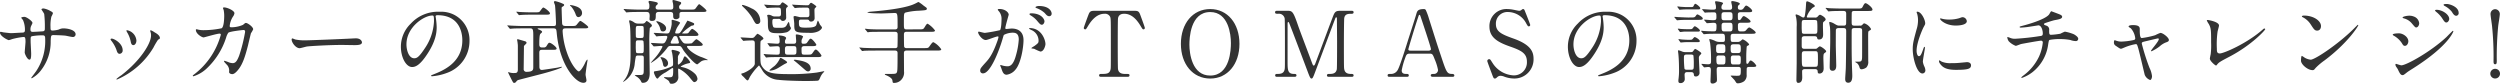 <svg xmlns="http://www.w3.org/2000/svg" width="662.31" height="22.178" preserveAspectRatio="none" viewBox="0 0 662.31 22.178"><title>アセット 3</title><g id="レイヤー_2" data-name="レイヤー 2"><g id="head"><path d="M.879,8.569c.356.048,1.734.216,2.043.216.476,0,2.542-.144,2.97-.144.451-.024.713-.1.713-.672A6.28,6.28,0,0,0,6.082,5.3c-.071-.1-.452-.5-.452-.6,0-.168.713-.24.832-.24.546,0,2.138,1.128,2.138,1.608,0,.168-.4.864-.428,1.008a2.211,2.211,0,0,0-.095.864c0,.36.237.5.57.5.618,0,2.114-.1,2.708-.144.523-.048.523-.456.523-.7A29.015,29.015,0,0,0,11.712,3.7c-.071-.216-.736-1.176-.736-1.224,0-.1.262-.24.547-.24a5.41,5.41,0,0,1,1.9.72c.237.12.594.288.594.576a4.829,4.829,0,0,1-.4.864,9.919,9.919,0,0,0-.238,2.688c0,.768,0,1.008.57,1.008a7.3,7.3,0,0,0,1.616-.264,2.81,2.81,0,0,1,1.187-.312c1.188,0,3.278.408,3.278,1.584a.7.7,0,0,1-.76.7c-.285,0-1.568-.288-1.83-.336-.808-.12-3.184-.168-3.23-.168-.713,0-.713.168-.784,1.56A12.217,12.217,0,0,1,10.9,18.578a7.688,7.688,0,0,1-2.471,2.161.138.138,0,0,1-.143-.144c0-.024,1.188-1.561,1.378-1.873a14.326,14.326,0,0,0,2.3-8.593c0-.768-.38-.768-.713-.768a15.03,15.03,0,0,0-2.827.24c-.309.168-.309.264-.309,1.3,0,.528.143,2.856.143,3.313,0,1.152-.119,1.584-.451,1.584-.57,0-1.26-1.512-1.26-1.92,0-.24.214-2.544.214-2.784,0-1.152-.143-1.3-.546-1.3a19.165,19.165,0,0,0-3.041.576,5.577,5.577,0,0,1-.832.264C2.066,10.633,0,9.577,0,8.641a.194.194,0,0,1,.166-.216A6.279,6.279,0,0,1,.879,8.569Z" fill="#333"/><path d="M32.5,13.345a.868.868,0,0,1-.808.912c-.522,0-.688-.552-.855-1.08a8.589,8.589,0,0,0-1.378-2.424c-.118-.168-.166-.24-.166-.312,0-.144.143-.216.309-.216C30.175,10.225,32.5,11.425,32.5,13.345ZM39.845,8.4a1.535,1.535,0,0,1-.048-.216.162.162,0,0,1,.166-.168,5.247,5.247,0,0,1,1.069.6c.38.192,1.331.768,1.331,1.464,0,.192-.1.216-.5.456A19.579,19.579,0,0,0,40.652,12.6a20.843,20.843,0,0,1-9.67,8.473.154.154,0,0,1-.143-.144,10.15,10.15,0,0,1,1.331-1.008c5.061-3.912,7.84-8.425,7.84-10.489A2.468,2.468,0,0,0,39.845,8.4Zm-3.706,2.328c0,.7-.381,1.224-.809,1.224-.522,0-.641-.6-.712-1.008a7.6,7.6,0,0,0-.88-2.28,2.759,2.759,0,0,1-.261-.528c0-.072.119-.144.237-.12A3.029,3.029,0,0,1,36.139,10.729Z" fill="#333"/><path d="M64.389,6.577c.522-.456.594-.5.76-.5.476,0,1.925,1.056,1.925,1.68a6.638,6.638,0,0,1-.594,1.056c-.048.12-.665,2.736-.784,3.24-.713,2.76-1.33,4.776-2.471,6.265-.262.336-1.021,1.32-1.687,1.32-.452,0-.855-.24-.855-.576a2.205,2.205,0,0,0-.665-1.992c-.595-.648-.666-.72-.666-.864,0-.1.071-.1.119-.1a11.688,11.688,0,0,1,1.283.456,3.281,3.281,0,0,0,.879.168c.831,0,1.212-.7,1.711-1.944a41.733,41.733,0,0,0,1.592-6.336c0-.5-.262-.5-.476-.5-.143,0-3.54.36-3.968.72a4.32,4.32,0,0,0-.594,1.32,19.3,19.3,0,0,1-5.3,8.3,9.108,9.108,0,0,1-3.35,1.92.158.158,0,0,1-.167-.144c0-.1.048-.12.476-.456A19.669,19.669,0,0,0,58.5,9.217c0-.216-.119-.312-.333-.312-.689,0-4.062,1.008-4.229,1.008-.452,0-2.044-.96-2.044-1.968,0-.1,0-.192.143-.192a3.546,3.546,0,0,1,.57.12,6.346,6.346,0,0,0,1.354.12,23.651,23.651,0,0,0,4.728-.5C59.328,7.2,59.4,4.9,59.4,4.2a8.429,8.429,0,0,0-.143-1.536,4.772,4.772,0,0,1-.19-.528c0-.168.262-.168.356-.168.737,0,2.685.816,2.685,1.536a1.956,1.956,0,0,1-.4.912,5.6,5.6,0,0,0-.855,2.448c0,.36.166.36.594.36A7.775,7.775,0,0,0,64.389,6.577Z" fill="#333"/><path d="M93.708,10.177c.143,0,.4-.024.522-.024,1.449,0,1.663.888,1.663,1.056,0,.672-.974.744-1.972.744-.547,0-2.923-.048-3.4-.048-3.278,0-8.72.312-9.289.432-.285.048-1.568.432-1.854.432-1.021,0-2.114-1.488-2.114-2.3,0-.144.071-.288.189-.288s.689.264.809.288a12.834,12.834,0,0,0,2.9.216C81.947,10.681,90.239,10.369,93.708,10.177Z" fill="#333"/><path d="M115.4,4.369c0,.072.048.168.048.264a18.633,18.633,0,0,1,.237,2.592c0,1.608-.356,3.84-2.446,7.032-1.9,2.928-3.112,3.5-4.063,3.5-1.567,0-2.97-2.472-2.97-5.4a8.5,8.5,0,0,1,2.638-6.121,9.772,9.772,0,0,1,7.579-3.12,7.673,7.673,0,0,1,3.824.768,7.532,7.532,0,0,1,4.134,6.984,8.947,8.947,0,0,1-5.986,8.449,14.471,14.471,0,0,1-3.944.888c-.095,0-.237-.024-.237-.168,0-.072.048-.1.642-.336,2.471-.984,7.626-3.048,7.626-9.025,0-.936-.095-6.648-6.581-6.648C115.426,4.033,115.4,4.225,115.4,4.369Zm-7.721,7.369c0,1.56.617,3.7,2.066,3.7.689,0,1.26-.288,2.9-2.784a13.818,13.818,0,0,0,2.328-6.985c0-1.44-.095-1.56-.4-1.56C112.313,4.1,107.681,7.2,107.681,11.737Z" fill="#333"/><path d="M151.231,6.889c1.164,0,1.283,0,1.615-.432.666-.816.737-.912.95-.912.167,0,2.044,1.344,2.044,1.632,0,.336-.476.336-1.283.336H150c-.57,0-.95,0-.95.744a20.645,20.645,0,0,0,1.069,5.449c1.211,3.624,2.851,5.208,3.207,5.208.5,0,1.378-1.584,1.64-2.16a3.73,3.73,0,0,1,.569-.96c.1,0,.119.1.119.144,0,.144-.143.816-.143.936-.095.552-.38,2.5-.38,2.9,0,.24.237,1.272.237,1.488,0,.408-.237.672-.831.672-2.067,0-6.225-4.7-7.032-13.009-.119-1.32-.143-1.417-1.165-1.417h-3.682c-.119,0-.214,0-.214.1s.047.12.5.288c.023.024.665.264.665.528,0,.168-.119.24-.428.528-.309.24-.309,2.064-.309,2.736,0,.336,0,.888.665.888h.475a.811.811,0,0,0,.832-.48c.451-.7.5-.768.736-.768.428,0,1.877,1.128,1.877,1.536,0,.336-.451.336-1.283.336h-2.542c-.38,0-.76,0-.76.768,0,.6.023,3.145.023,3.672,0,.24,0,.888.665.888.285,0,3.991-.576,4.205-.624s.9-.216,1.046-.216a.063.063,0,0,1,.071.072c0,.216-2.21.984-5.3,1.8-1,.264-5.963,1.536-6.271,1.632-.285.1-.333.168-.665.576a.636.636,0,0,1-.428.192c-.238,0-.285-.1-.736-.96-.262-.528-.855-1.7-.855-1.776s.023-.12.095-.12.309.12.356.12a3.8,3.8,0,0,0,1.259.12c.356,0,.855,0,.855-.912V12.169c0-.336-.048-.552-.095-1.056a5.24,5.24,0,0,1-.1-.552c0-.168.119-.168.214-.168.048,0,1.854.528,2,.576a.439.439,0,0,1,.285.408c0,.168-.642.672-.689.84,0,.12-.071,5.953-.071,6.024a.7.7,0,0,0,.666.792c1.877,0,1.877-.552,1.877-1.368V9.313c0-1.536-.143-1.8-.832-1.8h-1.782c-2.066,0-2.756.048-2.993.072-.071,0-.428.048-.5.048-.095,0-.143-.048-.214-.144l-.451-.552c-.095-.12-.119-.12-.119-.168s.048-.048.1-.048c.166,0,.9.072,1.045.072,1.164.048,2.139.1,3.255.1h7.555c.809,0,.951,0,.951-.768,0-.672-.167-4.152-.262-4.728-.023-.144-.285-.72-.285-.84a.291.291,0,0,1,.309-.264A8.944,8.944,0,0,1,149,.937c.309.12.451.192.451.384s-.166.288-.4.432-.262.192-.262.48c0,.6.1,3.264.119,3.792.023.816.428.864,1.093.864Zm-9.337-3.624c.713,0,.927-.024,1.093-.216.166-.168.736-1.056.927-1.056.309,0,1.782,1.1,1.782,1.561,0,.336-.452.336-1.283.336h-3.849c-1.663,0-2.424.072-2.5.072-.095,0-.428.048-.5.048-.095,0-.143-.048-.214-.144l-.451-.552c-.095-.1-.118-.12-.118-.168,0-.024.047-.048.095-.048.118,0,.642.072.76.072.713.048,2.353.1,3.041.1Zm9.242-1.68c-.024-.024-.143-.1-.143-.144,0-.024,0-.1.166-.1a6.439,6.439,0,0,1,1.283.288c.38.12,1.758.552,1.758,1.848a1.058,1.058,0,0,1-.927,1.056c-.475,0-.617-.384-.736-.648a6.68,6.68,0,0,0-1.069-1.968A2.176,2.176,0,0,0,151.137,1.584Z" fill="#333"/><path d="M169,14.713a.54.54,0,0,0-.547.24,21.894,21.894,0,0,0-.333,2.232,6.309,6.309,0,0,1-2.993,4.513c-.023,0-.048-.024-.048-.072,0-.024.5-.648.57-.768.832-1.224,1.4-2.9,1.4-6.289,0-6.625-.071-7.176-.238-8.3a5.62,5.62,0,0,1-.143-.672.19.19,0,0,1,.214-.216,3.6,3.6,0,0,1,1.022.48,1.749,1.749,0,0,0,1.164.384h1a1,1,0,0,0,.832-.264c.071-.1.356-.432.428-.432s1.378.792,1.378,1.2a.456.456,0,0,1-.166.336c-.285.216-.333.264-.4.408a34.022,34.022,0,0,0-.119,3.648c0,1.3.1,8.113.1,8.257,0,1.56-.57,2.544-1.806,2.544-.31,0-.333-.072-.57-.552a3.318,3.318,0,0,0-.855-.936c-.095-.072-.713-.456-.713-.48,0-.1.095-.1.879-.1,1.046,0,1.331,0,1.449-.576.048-.288.048-.672.048-3.937,0-.456-.119-.648-.618-.648Zm.5-11.545c-2.091,0-2.78.048-2.994.072-.095,0-.451.048-.522.048s-.119-.048-.19-.144l-.475-.552c-.071-.072-.1-.12-.1-.168,0-.024.024-.048.071-.048.167,0,.9.072,1.069.072,1.141.048,2.139.1,3.255.1h1.568c.688,0,.855-.192.855-.912A2.886,2.886,0,0,0,172,1.056a3.8,3.8,0,0,1-.19-.552.279.279,0,0,1,.31-.264,13.12,13.12,0,0,1,1.663.312c.237.072.475.12.475.384,0,.192-.071.24-.451.576a1.186,1.186,0,0,0-.119.456c0,.576.522.576.9.576h2.922c.57,0,.855-.072.855-.672a5.649,5.649,0,0,0-.095-1.08,3.683,3.683,0,0,1-.119-.552c0-.144.071-.24.262-.24.166,0,1.5.408,1.71.48.143.048.333.1.333.336,0,.168-.1.288-.333.528a.531.531,0,0,0-.214.432c0,.5.143.768.9.768h1.877c1.116,0,1.235,0,1.5-.216.19-.168.832-1.224,1.046-1.224.143,0,1.924,1.416,1.924,1.728,0,.336-.451.336-1.259.336h-5.084c-.428,0-.808,0-.808.624v.72c0,.288-.476.576-.88.576-.617,0-.783-.288-.783-.84,0-.72,0-1.08-.855-1.08h-2.9c-.31,0-.855,0-.855.744,0,1.08,0,1.632-1.045,1.632-.618,0-.618-.336-.618-.528,0-.12.048-.648.048-.768,0-.96-.333-1.08-.9-1.08Zm-.381,3.7c-.688,0-.688.144-.688,1.392,0,.264,0,1.392.047,1.536.1.264.452.264.642.264h.736c.689,0,.689-.144.689-1.392a15.226,15.226,0,0,0-.048-1.536c-.095-.264-.428-.264-.642-.264Zm-.023,3.816c-.665,0-.665.144-.665,1.368a13.085,13.085,0,0,0,.071,1.776c.095.264.4.264.594.264h.784c.665,0,.665-.144.665-1.368a13.089,13.089,0,0,0-.071-1.776c-.095-.264-.4-.264-.594-.264Zm13.376,1.488c-.214,0-.476,0-.476.168,0,.312,1.117,1.68,3.563,2.688a11.951,11.951,0,0,1,1.925.816.087.087,0,0,1-.095.1c-.048,0-.285-.024-.333-.024a2.45,2.45,0,0,0-1.33.36c-.167.12-.927.768-1,.768-.713,0-3.35-3.168-3.73-3.816-.617-1.032-.617-1.056-1.4-1.056h-1.829a.939.939,0,0,0-.975.48,17.506,17.506,0,0,1-2.731,2.9,12.646,12.646,0,0,1-1.592,1.1c-.048,0-.048-.024-.048-.048s.617-.72.736-.864a13.223,13.223,0,0,0,2.353-3.36c0-.216-.238-.216-.428-.216-.262,0-1.545.12-1.83.12-.095,0-.143-.048-.214-.144l-.475-.552c-.071-.072-.095-.12-.095-.168s.047-.048.095-.048c.4,0,2.423.144,2.875.144a.86.86,0,0,0,.808-.408,4.337,4.337,0,0,0,.546-1.3c0-.264-.214-.312-.428-.312-.071,0-1.829.072-1.9.072a3.582,3.582,0,0,1-.5.072c-.095,0-.143-.048-.214-.168l-.451-.552c-.048-.072-.119-.12-.119-.144,0-.048.048-.072.1-.072.475,0,2.827.168,3.35.168.4,0,.594-.072.76-.408a7.622,7.622,0,0,0,.547-1.992c.023-.144,0-.912,0-1.08a.127.127,0,0,1,.143-.144c.166,0,2.091.456,2.091.816-.048.12-.547.816-.689,1.056a5.421,5.421,0,0,0-.617,1.536c0,.216.261.216.4.216.784,0,.809,0,1.5-1.08.237-.36,1.33-2.328,1.354-2.328.047,0,.95.336,1.045.384.665.288.736.312.736.5,0,.36-.261.408-.688.456a13.016,13.016,0,0,0-2.5,1.968c0,.1.071.1.784.1.665,0,.808-.072.9-.192.143-.144.736-1.032.974-1.032.285,0,1.663,1.08,1.663,1.536,0,.336-.475.336-1.283.336h-3.373c-.237,0-.451,0-.451.168a5.033,5.033,0,0,0,.617,1.056c.5.72.736.792,1.188.792a6.811,6.811,0,0,0,1.521-.072c.213-.1,1-1.08,1.259-1.08.19,0,1.663,1.128,1.663,1.392,0,.384-.4.384-1.283.384Zm-6.106,6.984a6.7,6.7,0,0,0-1.829,1.32c-.166.24-.214.336-.4.336-.356,0-.9-1.416-.9-1.608,0-.312.214-.336.356-.336a15.359,15.359,0,0,0,4.276-1.224c.309-.144.451-.216.451-.744a14.4,14.4,0,0,0-.261-2.9c-.024-.072-.143-.48-.143-.528a.256.256,0,0,1,.285-.264c.071,0,1.924.312,1.924.744a2.258,2.258,0,0,1-.332.6,1.121,1.121,0,0,0-.19.816c0,.216-.023,1.2-.023,1.393,0,.12,0,.36.166.36a2.992,2.992,0,0,0,1.307-1.656c.19-.456.237-.528.38-.528.356,0,1.4,1.3,1.4,1.56,0,.192-.071.192-.737.336a6.368,6.368,0,0,0-1.758.768c0,.072.095.12.309.168a6.727,6.727,0,0,1,3.54,1.848,2.314,2.314,0,0,1,.595,1.272.943.943,0,0,1-.809.864c-.237,0-.332-.1-1.045-.96a9.227,9.227,0,0,0-3.112-2.616c-.166,0-.166.216-.166.312,0,.264.047,1.464.047,1.728a1.729,1.729,0,0,1-1.829,1.968c-.356,0-.4-.12-.547-.48-.142-.336-.332-.456-1.187-.984-.095-.048-.214-.12-.214-.168,0-.1.095-.12.166-.12.167,0,.9.048,1.046.048,1.116,0,1.212-.1,1.212-1.992,0-.384,0-.456-.167-.456a.363.363,0,0,0-.189.048C177.914,18.122,176.631,18.986,176.369,19.154ZM173.875,5.689c0-.048.071-.072.119-.072.38,0,2.471.744,2.471,1.872a.783.783,0,0,1-.784.84c-.356,0-.594-.048-.761-.648a3.542,3.542,0,0,0-.76-1.56C173.9,5.809,173.875,5.761,173.875,5.689Zm1.093,9.529c0-.048.048-.072.119-.072.712,0,1.9.576,1.9,1.656a.914.914,0,0,1-.761.912c-.237,0-.475-.168-.546-.552a5.7,5.7,0,0,0-.451-1.464A4.7,4.7,0,0,1,174.968,15.218Zm4.4-3.672c.237,0,.5,0,.5-.312a10.6,10.6,0,0,0-.356-1.176c-.143-.384-.214-.5-.666-.5-.332,0-.4.12-.712.72-.4.744-.452.84-.452,1.032,0,.24.285.24.428.24Z" fill="#333"/><path d="M196.306,10.129c-.095-.1-.095-.144-.095-.168,0-.048.047-.048.07-.048.428,0,2.447.144,2.923.144a.917.917,0,0,0,.808-.456c.522-.576.594-.648.689-.648.118,0,1.544.84,1.544,1.272a.171.171,0,0,1-.071.144c-.071.072-.5.36-.57.432-.166.12-.166.408-.166,3.048,0,2.928,0,3.144.617,3.984,1.021,1.392,2.353,1.8,6.771,1.8a51.245,51.245,0,0,0,7.507-.408c.31-.048,1.9-.36,1.925-.36.048,0,.119,0,.119.072a3.711,3.711,0,0,1-.428.48,4.421,4.421,0,0,0-.547.864c-.4.912-.428.984-.713,1.08-.261.072-2.708.1-3.112.1-2.161,0-5.82-.12-7.341-.312a5.4,5.4,0,0,1-4.182-2.352,12.813,12.813,0,0,0-.974-1.464,15.684,15.684,0,0,0-2.424,3.048c-.38.816-.428.912-.665.912-.19,0-.855-.816-1.021-.96-.237-.192-.57-.5-.57-.72,0-.144.143-.168.309-.192.618-.12,3.112-1.416,3.255-2.472V11.617c0-.552-.023-.912-.712-.912-.048,0-1.165.024-1.782.072-.071,0-.428.048-.5.048s-.119-.048-.214-.168Zm4.371-3.768c-.5,0-.594-.168-1.425-1.7a13.4,13.4,0,0,0-2.3-2.76c-.333-.336-.381-.384-.381-.48,0-.072.071-.12.19-.12a10.1,10.1,0,0,1,2.376.936,3.637,3.637,0,0,1,2.28,3.336A.756.756,0,0,1,200.677,6.361Zm1.734,8.161c-.095-.12-.095-.12-.095-.144a.063.063,0,0,1,.071-.072c.118,0,.642.072.784.072.237.024,2,.1,2.542.1.879,0,.879-.072.879-1.2,0-.7,0-1.032-.736-1.032-.262,0-1.687.1-1.83.1-.095,0-.143-.048-.214-.144l-.4-.552c-.071-.12-.095-.12-.095-.168s.047-.048.071-.048c.356,0,2.114.144,2.518.144.57,0,.642-.288.642-.7a3.947,3.947,0,0,0-.071-.864c-.023-.072-.189-.552-.189-.576,0-.048.047-.048.143-.048.38,0,1.829.168,1.829.72,0,.1-.262.528-.285.648a1.41,1.41,0,0,0-.023.336c0,.5.309.5.5.5h1.734c.618,0,.737-.216.737-.72,0-.24-.1-1.368-.1-1.608,0-.144.19-.144.285-.144.285,0,1.64.288,1.64.576a8.514,8.514,0,0,1-.356.816,2.1,2.1,0,0,0-.048.48c0,.432.071.6.5.6.665,0,.808-.072,1.046-.408.594-.84.665-.936.879-.936.451,0,1.5,1.464,1.5,1.584,0,.384-.594.384-1.093.384h-2.091c-.355,0-.736.1-.736.648,0,1.464,0,1.608.736,1.608h.784c.975,0,1.069,0,1.378-.408.595-.84.666-.936.879-.936.452,0,1.5,1.464,1.5,1.584,0,.408-.57.408-1.093.408H206.165c-.642,0-1.663,0-2.542.048-.071,0-.57.072-.618.072-.071,0-.118-.072-.189-.168Zm2.756-9.529c-.451,0-.546.216-.546.6a3.509,3.509,0,0,0,.189,1.44c.167.336.333.336,1.854.336.736,0,1.33,0,1.711-.648.095-.144.451-.888.546-.888a.326.326,0,0,1,.143.192c.048.12.143.672.166.792.024.1.31.528.31.624,0,.36-.547.888-1.094,1.1a8.95,8.95,0,0,1-2.827.24c-2.138,0-2.186-.816-2.186-2.977a9.81,9.81,0,0,0-.071-1.2c0-.072-.118-.408-.118-.5,0-.168.285-.192.356-.192a1.974,1.974,0,0,1,.95.288,1.531,1.531,0,0,0,.665.168h1c.4,0,.688-.1.688-.7,0-1.488,0-1.656-.808-1.656-.57,0-1.687.024-2.352.072-.071,0-.428.048-.5.048-.1,0-.119-.048-.214-.144l-.452-.552c-.118-.12-.118-.12-.118-.168s.071-.048.095-.048c.119,0,.713.072.855.072.309.024,2.233.1,2.661.1s.617-.024.783-.312c.143-.216.285-.456.523-.456.095,0,1.354.816,1.354,1.008,0,.1-.023.12-.285.336-.213.192-.213.48-.213.84,0,.24.047,1.488.047,1.776a.866.866,0,0,1-.879.96.67.67,0,0,1-.594-.36.649.649,0,0,0-.57-.192Zm3.35,11.5c0,.168-.047.168-.617.456-.309.144-1.663,1.032-1.972,1.176a4.787,4.787,0,0,1-1.877.6c-.071,0-.214-.024-.214-.144a17.172,17.172,0,0,1,1.378-1.128,6.055,6.055,0,0,0,1.259-1.68c.19-.432.238-.432.333-.432a.753.753,0,0,1,.214.072C207.329,15.578,208.517,16.226,208.517,16.49Zm.071-4.272c-.641,0-.641.456-.641.96,0,1.1,0,1.3.808,1.3h1.425c.737,0,.809-.192.809-.912,0-1.056,0-1.344-.689-1.344Zm3.754-7.033c-.5,0-.688.048-.688.648,0,1.2,0,1.488,1.639,1.488,1.212,0,2.685,0,2.97-.7.071-.192.31-1.152.428-1.152.1,0,.452.912.547,1.056.071.12.522.6.522.744,0,.36-.475.744-.927,1.008a4.947,4.947,0,0,1-2.589.408c-3.825,0-3.825-.216-3.825-2.4,0-.288-.19-1.728-.19-1.824,0-.168.262-.216.4-.216.047,0,.854.192.95.216a2.435,2.435,0,0,0,.736.1H213.7c.522,0,.736-.144.736-.7,0-.192,0-1.224-.047-1.44a.575.575,0,0,0-.595-.408c-1.425,0-2.352.024-2.471.048-.071,0-.642.072-.688.072-.1,0-.119-.048-.214-.144l-.452-.552c-.118-.12-.118-.12-.118-.168s.071-.048.095-.048c.143,0,.9.072,1.069.072s2.02.1,2.875.1a.538.538,0,0,0,.546-.264c.19-.264.262-.384.5-.384.095,0,1.33.792,1.33.984,0,.1-.047.12-.309.384-.118.1-.189.264-.189.624,0,.288.047,1.729.047,2.064a.906.906,0,0,1-.95.912c-.333,0-.4-.1-.546-.336-.1-.192-.4-.192-.523-.192Zm2.424,13.009a.726.726,0,0,1-.642.72c-.38,0-.594-.192-.95-.5-.808-.7-2.186-1.9-2.471-2.112-.143-.12-.4-.288-.4-.36s.095-.12.19-.12a2.727,2.727,0,0,1,.642.072C212.96,16.178,214.766,16.634,214.766,18.194Z" fill="#333"/><path d="M243.35,7.777c1.14,0,1.259,0,1.592-.552.475-.792.617-.937.831-.937A6.9,6.9,0,0,1,247.7,8.065c0,.36-.452.36-1.26.36h-6.3c-.642,0-.665.408-.665.768,0,.288,0,3.1.071,3.24a.615.615,0,0,0,.618.312h4.49c1.116,0,1.235,0,1.521-.384.76-1.056.855-1.176,1.14-1.176a5.766,5.766,0,0,1,2.044,1.873c0,.336-.476.336-1.26.336h-7.935c-.618,0-.689.336-.689.72,0,.768.023,4.1.023,4.8a2.794,2.794,0,0,1-1.021,2.5,2.582,2.582,0,0,1-1.592.552c-.38,0-.38-.048-.475-.72-.095-.528-.95-1.032-1.782-1.368-.071-.024-.214-.1-.214-.168,0-.12.143-.12.214-.12,2.471,0,2.732,0,2.923-.336s.237-.552.237-5.137c0-.264,0-.72-.665-.72h-5.18c-2.066,0-2.756.048-2.993.048a3.582,3.582,0,0,1-.5.072c-.095,0-.143-.072-.214-.168l-.451-.552c-.1-.1-.119-.12-.119-.144,0-.048.048-.072.095-.072.167,0,.9.1,1.046.1,1.164.048,2.138.072,3.255.072h5.061a.633.633,0,0,0,.617-.288c.071-.144.071-2.953.071-3.265,0-.336-.023-.768-.688-.768h-3.707c-2.066,0-2.756.024-2.993.048-.071,0-.428.072-.5.072-.095,0-.143-.072-.214-.168l-.451-.552c-.048-.048-.119-.12-.119-.144,0-.048.048-.072.1-.072.166,0,.9.1,1.045.1,1.164.072,2.139.072,3.255.072h3.588c.665,0,.665-.432.665-.744,0-3.5,0-3.6-.855-3.6-.262,0-2.9.12-3.445.12-.38,0-3.706-.024-3.706-.312a4.267,4.267,0,0,1,.975-.168c3.207-.264,8.173-.792,10.857-1.776a10.883,10.883,0,0,0,1.5-.7.7.7,0,0,1,.238-.072,9.462,9.462,0,0,1,1.33.96c.808.576.855.6.855.792,0,.408-.262.432-2.139.552a16.785,16.785,0,0,0-3.563.5c-.38.216-.38.456-.38,2.544,0,1.7,0,1.9.688,1.9Z" fill="#333"/><path d="M259.127,8.569a.21.21,0,0,1,.214-.192c.071,0,1.307.336,1.567.336a39.339,39.339,0,0,0,3.991-.72c.4-.288.428-2.712.428-2.833a3.057,3.057,0,0,0-.594-2.04c-.356-.432-.4-.48-.4-.552,0-.168.284-.192.38-.192,1.592,0,2.519.912,2.519,1.536,0,.024-.9,3.1-.9,3.552,0,.144.095.216.262.216.118,0,1.211-.12,1.4-.12,1.782,0,3.16.864,3.16,3.072,0,1.9-.665,6.024-2.043,7.7a3.68,3.68,0,0,1-2.424,1.464c-.879,0-1.116-.84-1.4-1.656-.048-.168-.31-.72-.31-.792a.113.113,0,0,1,.119-.12,4.32,4.32,0,0,1,.594.168,5.853,5.853,0,0,0,1.212.168c.688,0,1.568-.336,2.257-2.928a19.236,19.236,0,0,0,.736-4.176c0-1.68-.95-1.8-1.639-1.8a5.119,5.119,0,0,0-2.281.576c-.095.12-.118.216-.356,1.032-.95,3.265-3.255,9.169-5.179,9.169a.7.7,0,0,1-.761-.768c0-.5.167-.7,1.592-2.28.642-.72,1.64-1.824,2.923-5.424a6.529,6.529,0,0,0,.332-1.128c0-.072-.023-.192-.166-.192-.522,0-2.732.96-3.207.96C260.22,10.609,259.127,9.1,259.127,8.569Zm16.487,5.088a11.991,11.991,0,0,1-1.615-.72c-.166-.048-.76-.072-.76-.168,0-.144.783-.552.926-.672.88-.672.975-.744.975-1.392a3.088,3.088,0,0,0-1.925-2.76c-.189-.1-.57-.264-.57-.36,0-.144.1-.144.167-.144,3.041,0,4.134,3.024,4.157,4.249C276.969,11.977,276.612,13.657,275.614,13.657Zm1.093-8.041c0,.408-.284.936-.688.936-.333,0-.522-.144-1.259-1.032A6.455,6.455,0,0,0,273.072,4.1c-.118-.072-.356-.264-.356-.36,0-.072.19-.216.4-.216C276.161,3.528,276.707,5.329,276.707,5.617Zm1.9-2.016a.657.657,0,0,1-.594.7c-.523,0-.784-.312-1.26-.864a6.52,6.52,0,0,0-2.114-1.272c-.237-.072-.309-.168-.309-.24,0-.192.57-.336.855-.336C278.133,1.584,278.608,3.145,278.608,3.6Z" fill="#333"/><path d="M300.111,2.856c1.283,0,1.568,0,1.973,1.08.189.528,1.211,3.24,1.211,3.48a.367.367,0,0,1-.38.36c-.19,0-.262-.1-.808-1.008-1.26-2.088-2.661-3.121-4.276-3.121-.927,0-1.5.384-1.64,1.2-.071.432-.071,5.856-.071,6.865,0,.672,0,6.216.071,6.625.214,1.224,1.331,1.248,1.972,1.248.88,0,1.069,0,1.069.384s-.332.384-.713.384h-6.652c-.332,0-.688,0-.688-.384s.38-.384.522-.384c1.4,0,2.281,0,2.519-1.248.071-.384.071-.408.071-6.792,0-5.929,0-6.577-.166-7.033a1.481,1.481,0,0,0-1.521-.864c-1.9,0-3.3,1.512-4.276,3.1-.57.936-.618,1.032-.832,1.032a.387.387,0,0,1-.38-.36c0-.192,1.069-3.072,1.259-3.552.38-1.008.761-1.008,1.948-1.008Z" fill="#333"/><path d="M320.617,20.81c-4.586,0-7.77-3.792-7.77-9.193s3.16-9.217,7.77-9.217c4.562,0,7.745,3.792,7.745,9.217C328.362,16.994,325.2,20.81,320.617,20.81ZM326.1,11.4c0-2.208-.617-8.209-5.487-8.209-5.322,0-5.512,7.057-5.512,8.641,0,2.3.688,8.185,5.512,8.185C325.915,20.018,326.1,13.033,326.1,11.4Z" fill="#333"/><path d="M338.438,20.354c-.285,0-.618,0-.618-.384s.356-.384.476-.384c.784,0,1.829,0,2.043-1.248.071-.384.071-.408.071-6.792,0-1.128,0-6.265-.071-6.673a1.554,1.554,0,0,0-1.758-1.224c-.451,0-.784,0-.784-.384,0-.408.356-.408.642-.408h2.447c1.5,0,1.663,0,3.088,4.152.547,1.56,3.16,8.4,3.659,9.793.071.168.214.576.4.576.237,0,.38-.432.5-.744,1.236-3.24,3.137-8.425,4.372-11.665.688-1.824.784-2.112,2.3-2.112h2.8c.238,0,.595,0,.595.408,0,.384-.4.384-.476.384-.95,0-1.806.024-2,1.128-.071.48-.095,5.568-.095,6.72,0,6.433.023,6.481.095,6.841.167.984.9,1.248,1.759,1.248.38,0,.713,0,.713.384s-.356.384-.618.384h-5.749c-.333,0-.689,0-.689-.384s.38-.384.522-.384c.832,0,1.854,0,2.091-1.248.071-.408.071-6.336.071-7.3s-.047-5.208-.047-6.072c0-.12,0-.384-.167-.384-.143,0-.189.072-.451.792-.547,1.416-5.179,13.849-5.488,14.593-.237.552-.356.84-.617.84s-.4-.24-.808-1.272c-.809-2.136-4.966-13.2-5.156-13.513,0-.024-.095-.192-.189-.192s-.19.12-.19.408V16.2c0,2.28,0,3.384,1.687,3.384.31,0,.666,0,.666.384s-.356.384-.618.384Z" fill="#333"/><path d="M379.612,20.354c-.261,0-.57-.072-.57-.384,0-.384.381-.384.95-.384a1.049,1.049,0,0,0,.975-1.056,13.129,13.129,0,0,0-.879-2.808c-.522-1.344-.594-1.512-1.378-1.512h-5.155c-.88,0-.975.24-1.354,1.32a19.293,19.293,0,0,0-.855,3.12c0,.936.761.936,1.33.936.285,0,.547.048.547.384,0,.384-.356.384-.547.384h-4.562c-.189,0-.5-.024-.5-.36,0-.408.262-.408.809-.408a1.991,1.991,0,0,0,1.806-.96c.546-.744,2.3-6.385,2.827-8.089.309-.96,1.829-5.665,2.138-6.745.237-.84.38-1.392,2.067-1.392a.542.542,0,0,1,.522.384,16.02,16.02,0,0,1,.784,2.16c1.663,5.208,1.806,5.784,3.3,10.225,1.354,4.081,1.521,4.417,2.875,4.417.309,0,.547.144.547.408,0,.36-.381.36-.547.36ZM378.5,13.417c.261,0,.594-.12.594-.384,0-.5-2.257-7.176-2.685-8.473-.143-.408-.19-.624-.356-.624-.143,0-.166.072-.428.864-.665,1.944-2.519,8.041-2.519,8.257,0,.36.356.36.665.36Z" fill="#333"/><path d="M395.2,19.466c-.166-.432-1.187-3.144-1.187-3.288a.5.5,0,0,1,.522-.5c.262,0,.309.12.879,1.008A7.008,7.008,0,0,0,401,19.97a3.441,3.441,0,0,0,3.517-3.624c0-2.184-1.426-2.952-4.442-4.008-3.3-1.152-5.488-2.424-5.488-5.281A4.5,4.5,0,0,1,399.333,2.4a9.333,9.333,0,0,1,1.688.192c.261.048,1.259.264,1.425.264a.9.9,0,0,0,.523-.144c.332-.264.38-.312.546-.312.285,0,.356.216.594.84.167.384,1.283,3.216,1.283,3.36a.375.375,0,0,1-.4.384c-.189,0-.237-.072-.617-.7a5.508,5.508,0,0,0-4.847-3.1,3.057,3.057,0,0,0-3.231,3.168c0,1.992,1.426,2.712,4.538,3.816,4.8,1.68,5.44,3.6,5.44,5.448a5.062,5.062,0,0,1-5.155,5.185,7.562,7.562,0,0,1-2.565-.48,3.071,3.071,0,0,0-.951-.24,1.22,1.22,0,0,0-.9.312c-.4.36-.451.408-.689.408C395.7,20.81,395.651,20.666,395.2,19.466Z" fill="#333"/><path d="M424.565,4.369c0,.072.048.168.048.264a18.633,18.633,0,0,1,.237,2.592c0,1.608-.356,3.84-2.446,7.032-1.9,2.928-3.112,3.5-4.063,3.5-1.567,0-2.97-2.472-2.97-5.4a8.5,8.5,0,0,1,2.638-6.121,9.772,9.772,0,0,1,7.579-3.12,7.673,7.673,0,0,1,3.824.768,7.532,7.532,0,0,1,4.134,6.984,8.947,8.947,0,0,1-5.986,8.449,14.471,14.471,0,0,1-3.944.888c-.095,0-.237-.024-.237-.168,0-.072.048-.1.642-.336,2.471-.984,7.626-3.048,7.626-9.025,0-.936-.095-6.648-6.581-6.648C424.59,4.033,424.565,4.225,424.565,4.369Zm-7.721,7.369c0,1.56.617,3.7,2.066,3.7.689,0,1.26-.288,2.9-2.784a13.818,13.818,0,0,0,2.328-6.985c0-1.44-.095-1.56-.4-1.56C421.478,4.1,416.845,7.2,416.845,11.737Z" fill="#333"/><path d="M447.78,4.633c1.069,0,1.188,0,1.5-.456.167-.264.31-.36.428-.36s1.4.672,1.4,1.08c0,.36-.428.36-1.283.36H447.21c-.832,0-1.854.024-2.353.072-.095,0-.427.048-.5.048-.1,0-.143-.048-.214-.144l-.476-.552c-.071-.12-.095-.12-.095-.168s.023-.048.095-.048c.166,0,.9.072,1.069.072.594.024,2.043.1,2.565.1Zm.023-2.76c.689,0,.736,0,.927-.408.095-.192.237-.456.428-.456.166,0,1.283.792,1.283,1.176,0,.312-.285.312-.784.312h-2.542c-.428,0-.975,0-1.545.048-.095,0-.475.048-.57.048a.206.206,0,0,1-.189-.144l-.4-.552a.186.186,0,0,1-.047-.12c0-.048.047-.072.095-.072.143,0,.784.1.9.1.808.048,1.046.072,1.711.072Zm-.166,5.856c.546,0,.642,0,.95-.432.19-.264.309-.336.428-.336.214,0,1.33.792,1.33,1.128,0,.288-.309.288-.784.288h-3.468c-.167.024-.809.1-.927.1a.24.24,0,0,1-.214-.144l-.4-.552a.26.26,0,0,1-.047-.144c0-.048.047-.048.071-.048a4.863,4.863,0,0,1,.617.072c.689.048,1.307.072,2.02.072Zm-.618,11.377c-.237,0-.736,0-.736.72,0,.144.048.816.048.96a1.078,1.078,0,0,1-1.141,1.224c-.546,0-.546-.384-.546-.552v-.264a16.934,16.934,0,0,0,.166-2.952c0-.144,0-2.232-.166-3.84,0-.12-.1-.744-.1-.888,0-.12.048-.192.19-.192a9.114,9.114,0,0,1,1.045.384,2.351,2.351,0,0,0,.761.1h1.282a1.115,1.115,0,0,0,.595-.1c.118-.072.5-.744.665-.744.189,0,1.64.912,1.64,1.152,0,.12-.143.288-.333.48a1.027,1.027,0,0,0-.309.888c0,.552.166,3.5.166,3.745a.951.951,0,0,1-1,1.032c-.451,0-.475-.288-.5-.5-.047-.456-.237-.648-.736-.648Zm.4-7.945c-.451,0-.736,0-1.188.024-.142,0-.783.072-.926.072a.207.207,0,0,1-.19-.144l-.4-.552a.142.142,0,0,1-.047-.12c0-.048.047-.072.095-.072.143,0,.784.1.9.1.831.048,1.045.072,1.71.072.761,0,.855,0,1.046-.216.332-.384.451-.5.546-.5.262,0,1.354.672,1.354,1.056,0,.288-.309.288-.784.288Zm-.547,3.289c-.76,0-.76.288-.76,1.032a24.765,24.765,0,0,0,.143,2.712c.118.288.5.288.688.288h1.021c.761,0,.761-.216.761-1.416a18.378,18.378,0,0,0-.095-2.353c-.119-.264-.5-.264-.666-.264Zm12.426-5.5c-.547,0-.808.144-.808.72,0,1.3,0,1.44.665,1.44H460.3a1.135,1.135,0,0,0,.736-.192c.119-.072.546-.5.665-.5a4.206,4.206,0,0,1,1.687,1.3.4.4,0,0,1-.285.336c-.284.144-.332.24-.355.288a31.136,31.136,0,0,0-.119,3.144c0,1.272,0,1.416.285,1.416.143,0,.261-.1.38-.36.095-.168.309-.528.57-.528A3.341,3.341,0,0,1,465.29,17.4c0,.336-.523.336-1.188.336h-.688c-.19,0-.522,0-.642.288-.048.1-.048,1.584-.048,1.7a2.062,2.062,0,0,1-.665,1.8,3.054,3.054,0,0,1-1.663.552.667.667,0,0,1-.356-.1,7.213,7.213,0,0,1-.475-.7c-.143-.192-1.069-1.128-1.069-1.176,0-.072.143-.072.237-.072.166,0,1.093.048,1.307.048,1.069,0,1.141-.048,1.141-1.56,0-.432,0-.792-.689-.792h-5.013c-.688,0-.688.384-.688.936,0,.36.071,2.16.071,2.328,0,.312,0,.624-.214.768a1.482,1.482,0,0,1-.95.384c-.452,0-.547-.312-.547-.6,0-.408.095-2.424.095-2.88,0-.768-.166-.912-.76-.912-.143,0-.879.1-.975.1-.071,0-.118-.072-.214-.168l-.451-.552c-.095-.12-.095-.12-.095-.144,0-.072.047-.072.071-.072.047,0,1.378.12,1.639.12.784,0,.832-.312.832-.792a34.881,34.881,0,0,0-.237-4.824c-.024-.12-.214-.768-.214-.912,0-.048,0-.168.095-.168a6.514,6.514,0,0,1,1.544.552,2.44,2.44,0,0,0,1.093.216h.88c.309,0,.522-.072.522-.624,0-1.2,0-1.536-.713-1.536h-1.9c-.547,0-1.711,0-2.424.072-.071,0-.428.048-.5.048-.095,0-.143-.048-.214-.144l-.451-.552c-.118-.12-.118-.12-.118-.168s.071-.048.095-.048a4.2,4.2,0,0,1,.546.048c.31.024,1.212.1,2.709.1.665,0,.736-.168.736-1.488,0-.768-.38-.768-.95-.768-.214,0-1.4.1-1.545.1-.095,0-.142-.048-.213-.168l-.476-.552c-.095-.12-.095-.12-.095-.144,0-.048.047-.072.095-.072.309,0,1.829.144,2.186.144.784,0,.975-.1.975-.816,0-.912,0-1.272-.666-1.272-.214,0-1.71.024-1.947.048-.071,0-.333.048-.4.048s-.119-.048-.214-.168l-.451-.552c-.1-.12-.1-.12-.1-.144a.076.076,0,0,1,.071-.072c.356,0,2.067.144,2.472.144.95,0,1.116-.048,1.116-.576,0-.048,0-.24-.023-.48-.024-.144-.214-.816-.214-.96,0-.192.118-.216.309-.216.048,0,1.806.192,1.806.528,0,.1-.023.12-.262.432a1.3,1.3,0,0,0-.166.672c0,.624.522.624.713.624h1.5c.166,0,.617,0,.617-.648a3.122,3.122,0,0,0-.071-.624,7.841,7.841,0,0,1-.166-.792c0-.168.118-.24.332-.24.19,0,1.948.288,1.948.72,0,.1-.071.144-.309.36-.166.12-.214.288-.214.6,0,.576.356.624.689.624a.873.873,0,0,0,.831-.408c.451-.624.522-.7.713-.7.309,0,1.568.96,1.568,1.392,0,.36-.452.36-1.283.36h-1.806c-.618,0-.713.288-.713.72,0,1.224,0,1.368.4,1.368a.488.488,0,0,0,.38-.216c.522-.744.57-.84.808-.84.285,0,1.782,1.032,1.782,1.392s-.428.36-1.283.36h-1.33c-.595,0-.737.288-.737.672,0,1.416,0,1.632.784,1.632,1,0,1.093,0,1.449-.408.214-.264.547-.648.784-.648.19,0,1.687.984,1.687,1.344,0,.336-.475.336-1.282.336Zm-3.92,2.784c-.736,0-.736.36-.736,1.248,0,.648,0,1.08.712,1.08H456.4c.688,0,.688-.456.688-.816,0-1.152,0-1.512-.736-1.512Zm.023,2.952c-.665,0-.688.408-.688.768,0,1.3.023,1.632.736,1.632h.927c.736,0,.736-.312.736-1.44,0-.528,0-.96-.713-.96Zm1.378-11.449c-.713,0-.713.408-.713,1.032,0,.72,0,1.1.713,1.1h1.5c.713,0,.713-.408.713-1.032,0-.7,0-1.1-.713-1.1Zm.024,2.784c-.666,0-.713.408-.713.768,0,1.176,0,1.536.736,1.536h1.449c.713,0,.713-.408.713-1.1,0-.84,0-1.2-.713-1.2Zm2.4,5.712c-.713,0-.713.456-.713.888,0,1.056,0,1.44.713,1.44h1.235c.688,0,.736-.36.736-1.128,0-.84-.048-1.2-.736-1.2Zm.023,2.952c-.642,0-.689.384-.689.768,0,1.32,0,1.632.713,1.632h1.235c.689,0,.689-.264.689-1.368,0-.624,0-1.032-.689-1.032Z" fill="#333"/><path d="M478.169,18.314c-.642,0-.713.36-.737.432-.023.24.024,1.392.024,1.656,0,.456,0,1.56-1.093,1.56-.048,0-.452-.024-.452-.768,0-.24.071-4.008.071-4.392V7.153a10.335,10.335,0,0,0-.143-2.544,5.152,5.152,0,0,1-.142-.576c0-.144.047-.216.189-.216a3.947,3.947,0,0,1,1.141.5c.5.288.546.312.713.312.285,0,.356-.192.428-.576a24.782,24.782,0,0,0,.285-2.784c.047-.84.071-.912.356-.912.189,0,1.972.792,1.972,1.224,0,.168,0,.168-.547.456a5.6,5.6,0,0,0-1.567,2.376c0,.24.189.24.332.24h1.806a.834.834,0,0,0,.808-.336c.143-.168.356-.408.57-.408.166,0,1.473.672,1.473,1.248,0,.168-.071.24-.5.6-.214.144-.214.264-.214,1.32,0,.288.047,1.7.047,2.016,0,.384,0,1.368-1.093,1.368-.38,0-.428-.168-.5-.456-.071-.36-.38-.408-.665-.408H478.05c-.237,0-.618,0-.713.456-.023.1-.023,1.752-.023,2.04,0,.6.095.84.808.84h2.8a.632.632,0,0,0,.5-.168c.309-.264.546-.48.688-.48.356,0,1.687.984,1.687,1.32,0,.144-.095.216-.428.456-.237.192-.309.312-.309,1.392,0,.36.071,2.232.071,2.64,0,1.392-1,1.392-1.093,1.392-.475,0-.475-.264-.5-.648-.047-.528-.546-.528-.76-.528Zm2.565-9.361c.736,0,.736-.144.736-1.536a14.42,14.42,0,0,0-.071-1.824c-.118-.288-.475-.288-.665-.288H478.05c-.736,0-.736.144-.736,1.536a14.42,14.42,0,0,0,.071,1.824c.095.288.475.288.665.288Zm.143,8.737c.736,0,.736-.192.736-1.944,0-2.016,0-2.184-.736-2.184h-2.8c-.736,0-.736.336-.736,1.248,0,2.736,0,2.88.761,2.88Zm11.879-10.9a.73.73,0,0,0,.665-.264c.167-.192.285-.336.5-.336a3.142,3.142,0,0,1,1.758,1.488c0,.192-.118.264-.5.48-.262.168-.238.288-.262,1.32,0,.96.023,5.665.023,6.721a2.106,2.106,0,0,1-.5,1.68,2.527,2.527,0,0,1-1.259.48c-.356,0-.476-.264-.547-.48a2.247,2.247,0,0,0-.665-1.152,3.291,3.291,0,0,1-.522-.336c0-.048.237-.048.333-.048,1.282,0,1.425,0,1.521-.936.023-.384.023-1.08.023-7.2,0-.432-.023-.768-.713-.768h-1.354c-.355,0-.617.072-.688.456-.023.168-.023,3.048-.023,3.432,0,1.392,0,3.36.071,5.737,0,.432.095,2.52.095,2.976,0,.792-.095,1.872-1.069,1.872-.808,0-.808-.744-.808-1.008,0-.432.166-2.544.166-3.024.048-1.608.1-6.673.1-9.553,0-.6-.071-.888-.713-.888h-1.307c-.333,0-.618.072-.713.456-.023.12-.023,3.576-.023,4.056,0,.816.118,4.584.118,5.376,0,.408,0,1.417-.974,1.417-.761,0-.761-.672-.761-1.032,0-.96.143-5.665.143-6.745,0-2.688,0-3-.071-3.792-.023-.168-.189-.984-.189-1.176,0-.072,0-.192.143-.192a3.56,3.56,0,0,1,1.164.456c.76.456.926.528,1.425.528h1.046c.332,0,.617-.024.688-.48.024-.12.024-2.28.024-2.568,0-.408,0-.84-.713-.84h-.451c-.57,0-2.162,0-2.994.072-.071,0-.428.048-.5.048-.095,0-.143-.048-.214-.168l-.475-.552c-.1-.12-.1-.12-.1-.144,0-.048.048-.072.1-.072.143,0,.879.1,1.045.1.665.024,1.9.072,3.255.072h4.063c.95,0,1.117,0,1.378-.528.428-.864.594-.888.736-.888.381,0,1.83,1.128,1.83,1.68,0,.336-.262.384-1.26.384h-3.492c-.262,0-.594,0-.713.312-.047.144-.047,2.017-.047,2.4,0,.888,0,1.176.712,1.176Z" fill="#333"/><path d="M508.368,14.881c.4,0,.618-.384,1.141-1.872.143-.408.214-.6.333-.6s.118.24.118.288c0,.264-.546,3.072-.546,3.648a4.3,4.3,0,0,0,.38,1.248,2.613,2.613,0,0,1,.285,1.056.8.8,0,0,1-.784.816c-1.473,0-2.565-4.08-2.565-6.384,0-1.536.189-2.232,1-5.232a8.222,8.222,0,0,0,.4-2.5,5.948,5.948,0,0,0-.237-1.7,2.961,2.961,0,0,1-.143-.432c0-.072.095-.12.189-.12,1.093,0,2.091,2.184,2.091,3.048,0,.264,0,.288-.451,1.1-.262.5-1.829,4.032-1.829,6.192C507.751,14.162,507.988,14.881,508.368,14.881Zm13.8,2.4c0,.936-.713,1.224-4.039,1.224-2.328,0-3.207-.6-3.706-1.08-.119-.12-.736-.744-.736-1.2,0-.048,0-.24.118-.24a3.47,3.47,0,0,1,.57.336,5.8,5.8,0,0,0,2.542.408,19.665,19.665,0,0,0,2.067-.072c.333-.024,2-.192,2.091-.192C521.981,16.466,522.172,16.994,522.172,17.282ZM521.056,5.593c0,1.176-2.638,1.176-2.923,1.176-2.685,0-4.157-1.464-4.157-1.776,0-.048.023-.12.166-.12.071,0,.356.1.665.168a8.039,8.039,0,0,0,1.616.144,9.505,9.505,0,0,0,2.613-.36c.712-.264.783-.288,1.021-.264A1.192,1.192,0,0,1,521.056,5.593Z" fill="#333"/><path d="M545.48,3.745c.57.216.832.408.832.7,0,.552-.927.7-1.948.888-.476.072-2.542.768-2.661.816a.338.338,0,0,0-.189.264c0,.144.047.168.546.36a1.075,1.075,0,0,1,.808,1.248c0,.84,0,1.2.5,1.2a19.6,19.6,0,0,0,2.471-.288,13.065,13.065,0,0,1,1.188-.552,11.4,11.4,0,0,1,2.4.7c.5.288,1.141.744,1.141,1.176a.607.607,0,0,1-.689.624,4.386,4.386,0,0,1-1.4-.288,14.541,14.541,0,0,0-2.685-.24,14.145,14.145,0,0,0-2.78.216c-.237.12-.237.24-.4,1.176a11.211,11.211,0,0,1-4.158,7.369,9.966,9.966,0,0,1-2.827,1.536c-.047,0-.118-.024-.118-.1,0-.1.047-.168.642-.624a13.341,13.341,0,0,0,4.015-4.9,11.682,11.682,0,0,0,1.021-3.84.457.457,0,0,0-.5-.408c-.475,0-4.941.816-5.25.888-.214.048-1.212.48-1.426.48a5.082,5.082,0,0,1-1.854-1.224,2.244,2.244,0,0,1-.38-1.008c0-.072,0-.1.071-.1a2.64,2.64,0,0,1,.618.192,3.175,3.175,0,0,0,1.354.264,64.44,64.44,0,0,0,6.51-.7c.618-.072.855-.1.855-.744s-.309-2.112-1.187-2.112c-.31.048-1.188.192-2,.312a20.2,20.2,0,0,1-2.637.288c-.119,0-.31,0-.31-.168,0-.12.1-.144,1.094-.408.475-.12,5.606-1.488,6.7-2.9.119-.144.451-.864.594-.864C543.462,2.977,545.386,3.7,545.48,3.745Z" fill="#333"/><path d="M574.587,10.585c0,.384-.333.5-.761.648a5.331,5.331,0,0,0-1.687,1.056,10.694,10.694,0,0,1-2.162,1.3.124.124,0,0,1-.118-.12c0-.264,2.066-2.5,2.066-3.1,0-.168-.166-.192-.262-.192-.118,0-2.97.7-3.3.768-.855.216-.95.24-.95.624a55.812,55.812,0,0,0,2.043,6.409,6.527,6.527,0,0,1,.665,2.208c0,.5-.237,1.008-.5,1.008A2.473,2.473,0,0,1,568.2,19.85c-.119-.384-1.4-5.977-1.734-7.081-.285-.96-.333-1.08-.666-1.08a14.146,14.146,0,0,0-2.685.768c-.974.408-1.068.456-1.211.456-.238,0-.356-.072-1.4-.792a.96.96,0,0,1-.475-.864c0-.144.023-.6.214-.6.071,0,.428.144.522.168a3.73,3.73,0,0,0,1.259.192,17.591,17.591,0,0,0,3.326-.432.435.435,0,0,0,.333-.384,4.687,4.687,0,0,0-1.164-2.688c-.1-.072-.476-.312-.547-.36a.186.186,0,0,1-.048-.12c0-.384.975-.384,1.188-.384.974,0,1.758.192,1.758.96,0,1.176,0,2.472.547,2.472a22.9,22.9,0,0,0,3.516-.744,11.985,11.985,0,0,1,1.4-.624C573.019,8.713,574.587,9.961,574.587,10.585Z" fill="#333"/><path d="M587.489,8.377a24.36,24.36,0,0,0-.19,4.512c0,.7,0,1.272.784,1.272,1.021,0,7.1-2.592,11.285-6.265.333-.288.38-.336.546-.336a.188.188,0,0,1,.19.192c0,.24-3.516,4.128-9.337,7.2-2.756,1.44-2.946,1.584-3.444,2.208-.119.168-.167.192-.262.192-.19,0-1.615-1.176-1.615-1.824,0-.12.189-1.08.214-1.128a18.6,18.6,0,0,0,.118-3.1c0-3.168,0-3.816-.617-4.944a4.6,4.6,0,0,1-.523-.936c0-.1.143-.12.238-.12.261,0,2.993.48,2.993,1.464C587.869,6.961,587.537,8.113,587.489,8.377Z" fill="#333"/><path d="M615.812,16.01a16.665,16.665,0,0,0-2.328,1.968c-.451.552-.5.6-.855.6-1.283,0-3.041-1.536-3.041-2.5,0-.168.023-1.272.237-1.272a5.851,5.851,0,0,1,.713.456,3.911,3.911,0,0,0,1.616.552c1.164,0,7.46-4.248,11.4-8.185.38-.384,1.045-1.056,1.093-1.056a.154.154,0,0,1,.119.12C624.769,6.913,621.988,11.4,615.812,16.01Zm-1.948-7.9c-.642,0-.879-.384-1.663-1.584a5.365,5.365,0,0,0-2.162-1.968c-.095-.048-.214-.12-.214-.216s.19-.216.523-.216c2.542,0,4.537,1.368,4.537,2.785C614.885,7.633,614.481,8.113,613.863,8.113Z" fill="#333"/><path d="M638.026,10.945c0,.5-.332,1.2-.9,1.2-.356,0-.476-.144-.832-.744a6.174,6.174,0,0,0-2.161-1.968c-.071-.048-.238-.144-.238-.24,0-.36,1.521-.36,1.663-.36C636.577,8.833,638.026,9.769,638.026,10.945Zm-2.8,7.369c-.071-.144-.452-.648-.5-.768a.992.992,0,0,1-.119-.432.175.175,0,0,1,.19-.192c.071,0,1.141.384,1.378.384,1.283,0,7.745-3.576,11.927-7.464.261-.264,1.639-1.68,1.71-1.68a.152.152,0,0,1,.143.144c0,.048-1.187,3.768-10.5,9.7-1.449.912-1.544.984-1.734,1.128-.879.7-.974.768-1.235.768C635.983,19.9,635.7,19.346,635.224,18.314ZM640.9,6.145c0,.625-.4,1.128-.784,1.128-.261,0-.356-.12-1.187-1.1a4.016,4.016,0,0,0-2.067-1.3c-.332-.12-.356-.12-.356-.216,0-.264,1.094-.5,1.806-.5a3.243,3.243,0,0,1,1.212.24A2.092,2.092,0,0,1,640.9,6.145Zm7.959-1.1c0,.288-.309.912-.76.912-.356,0-.57-.264-1.165-1.2a7.428,7.428,0,0,0-1.521-1.608c-.095-.072-.309-.288-.309-.384,0-.144.285-.168.428-.168C646.912,2.592,648.86,3.769,648.86,5.041Zm2.5-1.632a.7.7,0,0,1-.642.768c-.5,0-.832-.5-1.164-1.056a5.983,5.983,0,0,0-1.925-1.56c-.214-.12-.262-.24-.262-.288,0-.216.476-.216.9-.216C648.884,1.056,651.355,1.752,651.355,3.409Z" fill="#333"/><path d="M659.743,19.514a1.283,1.283,0,1,1,2.566,0,1.283,1.283,0,1,1-2.566,0ZM662.262,3.7c0,.552-.356,2.544-.428,3.192a84.236,84.236,0,0,0-.38,9.145c0,.624-.023.984-.428.984s-.428-.336-.428-.936a79.15,79.15,0,0,0-.4-9.217c-.048-.48-.4-2.736-.4-3.168a1.27,1.27,0,0,1,1.235-1.272A1.286,1.286,0,0,1,662.262,3.7Z" fill="#333"/></g></g></svg>